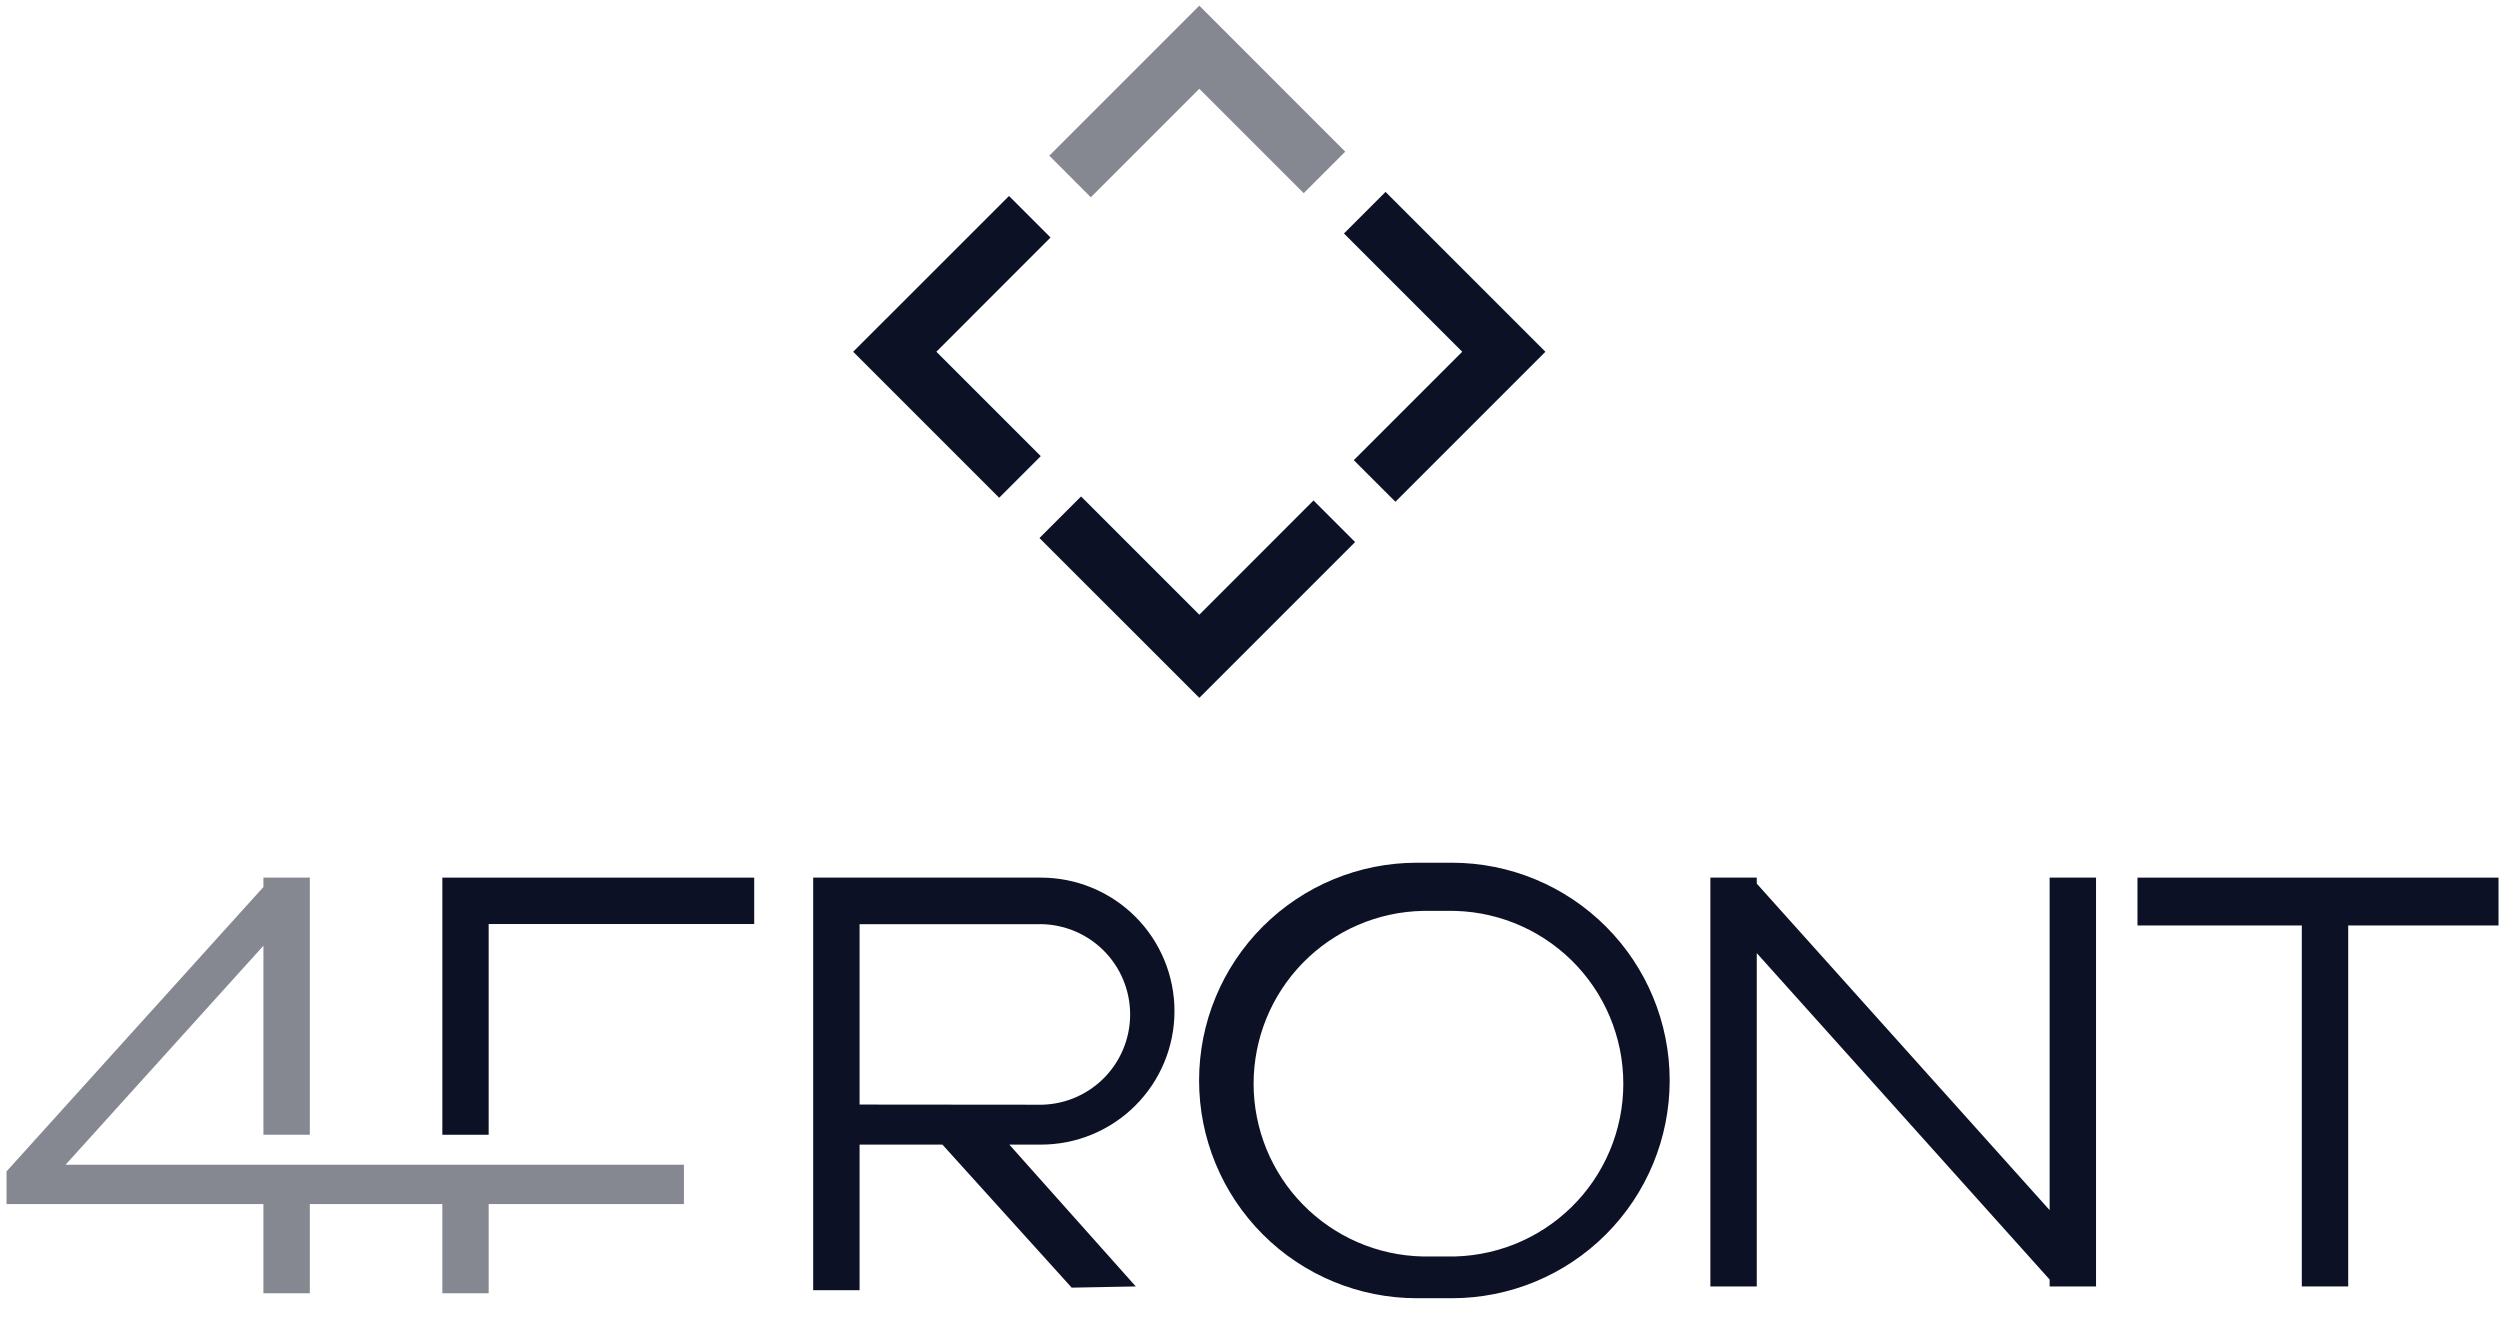 <svg width="312" height="165" viewBox="0 0 312 165" fill="none" xmlns="http://www.w3.org/2000/svg">
<g clipPath="url(#clip0_1993_4868)">
<path opacity="0.5" d="M85.355 145.358H8.185L32.875 118.028V141.618H38.665V109.528H32.875V110.698L0.835 146.168H0.815V150.268H2.605H4.785H32.875V161.398H38.665V150.268H55.205V161.398H60.985V150.268H85.355V145.358Z" fill="#0D1125"/>
<path opacity="0.5" d="M136.135 24.618L149.675 11.078L162.705 24.108L167.885 18.928L149.675 0.708L130.955 19.428L136.135 24.618Z" fill="#0D1125"/>
<path d="M266.756 109.528V115.498H287.266V160.548H293.056V115.498H311.816V109.528H266.756Z" fill="#0D1125"/>
<path d="M255.795 151.028L219.245 110.278V109.528H213.455V160.548H219.245V118.948L255.795 159.688V160.548H261.585V109.528H255.795V151.028Z" fill="#0D1125"/>
<path d="M59.875 109.528H55.205V141.618H60.985V115.318H94.125V109.528H60.985H59.875Z" fill="#0D1125"/>
<path d="M146.575 126.188C146.575 121.769 144.82 117.532 141.696 114.407C138.571 111.283 134.334 109.528 129.915 109.528H101.485V161.018H107.275V142.848H117.615L133.745 160.698L141.745 160.548L125.965 142.848H129.875C132.067 142.853 134.237 142.426 136.263 141.591C138.289 140.756 140.13 139.53 141.682 137.982C143.233 136.435 144.464 134.596 145.303 132.573C146.143 130.549 146.575 128.379 146.575 126.188ZM107.275 137.848V115.338H129.435C130.943 115.293 132.444 115.551 133.85 116.097C135.256 116.643 136.538 117.465 137.621 118.516C138.703 119.566 139.563 120.823 140.151 122.213C140.738 123.602 141.041 125.095 141.041 126.603C141.041 128.111 140.738 129.604 140.151 130.993C139.563 132.382 138.703 133.639 137.621 134.69C136.538 135.74 135.256 136.563 133.85 137.109C132.444 137.655 130.943 137.913 129.435 137.868L107.275 137.848Z" fill="#0D1125"/>
<path d="M181.226 107.668H176.816C173.247 107.668 169.714 108.371 166.418 109.736C163.122 111.102 160.126 113.103 157.603 115.626C155.08 118.149 153.079 121.144 151.714 124.44C150.348 127.737 149.646 131.27 149.646 134.838C149.644 138.407 150.346 141.941 151.711 145.239C153.076 148.536 155.077 151.532 157.6 154.057C160.123 156.581 163.119 158.583 166.416 159.949C169.713 161.315 173.247 162.018 176.816 162.018H181.196C184.765 162.018 188.299 161.315 191.597 159.949C194.894 158.583 197.891 156.581 200.415 154.057C202.939 151.533 204.941 148.537 206.307 145.239C207.672 141.942 208.376 138.407 208.376 134.838C208.373 127.636 205.512 120.73 200.422 115.636C195.331 110.542 188.427 107.676 181.226 107.668ZM180.556 156.808H177.556C171.917 156.687 166.549 154.361 162.604 150.33C158.659 146.299 156.45 140.883 156.45 135.243C156.45 129.603 158.659 124.187 162.604 120.156C166.549 116.125 171.917 113.799 177.556 113.678H180.556C183.427 113.616 186.281 114.128 188.952 115.184C191.622 116.24 194.055 117.819 196.107 119.827C198.159 121.836 199.79 124.234 200.903 126.881C202.016 129.528 202.59 132.371 202.59 135.243C202.59 138.115 202.016 140.957 200.903 143.605C199.79 146.252 198.159 148.65 196.107 150.659C194.055 152.667 191.622 154.246 188.952 155.302C186.281 156.358 183.427 156.87 180.556 156.808Z" fill="#0D1125"/>
<path d="M129.886 56.928L116.856 43.898L131.106 29.638L125.926 24.458L106.476 43.898L124.696 62.118L129.886 56.928Z" fill="#0D1125"/>
<path d="M168.956 57.428L174.146 62.618L192.866 43.898L172.916 23.948L167.726 29.138L182.486 43.898L168.956 57.428Z" fill="#0D1125"/>
<path d="M149.676 87.088L169.116 67.648L163.926 62.458L149.676 76.718L134.916 61.958L129.726 67.148L149.676 87.088Z" fill="#0D1125"/>
</g>
<defs>
<clipPath id="clip0_1993_4868">
<rect width="311" height="163.91" fill="white" transform="translate(0.815 0.338)"/>
</clipPath>
</defs>
</svg>
